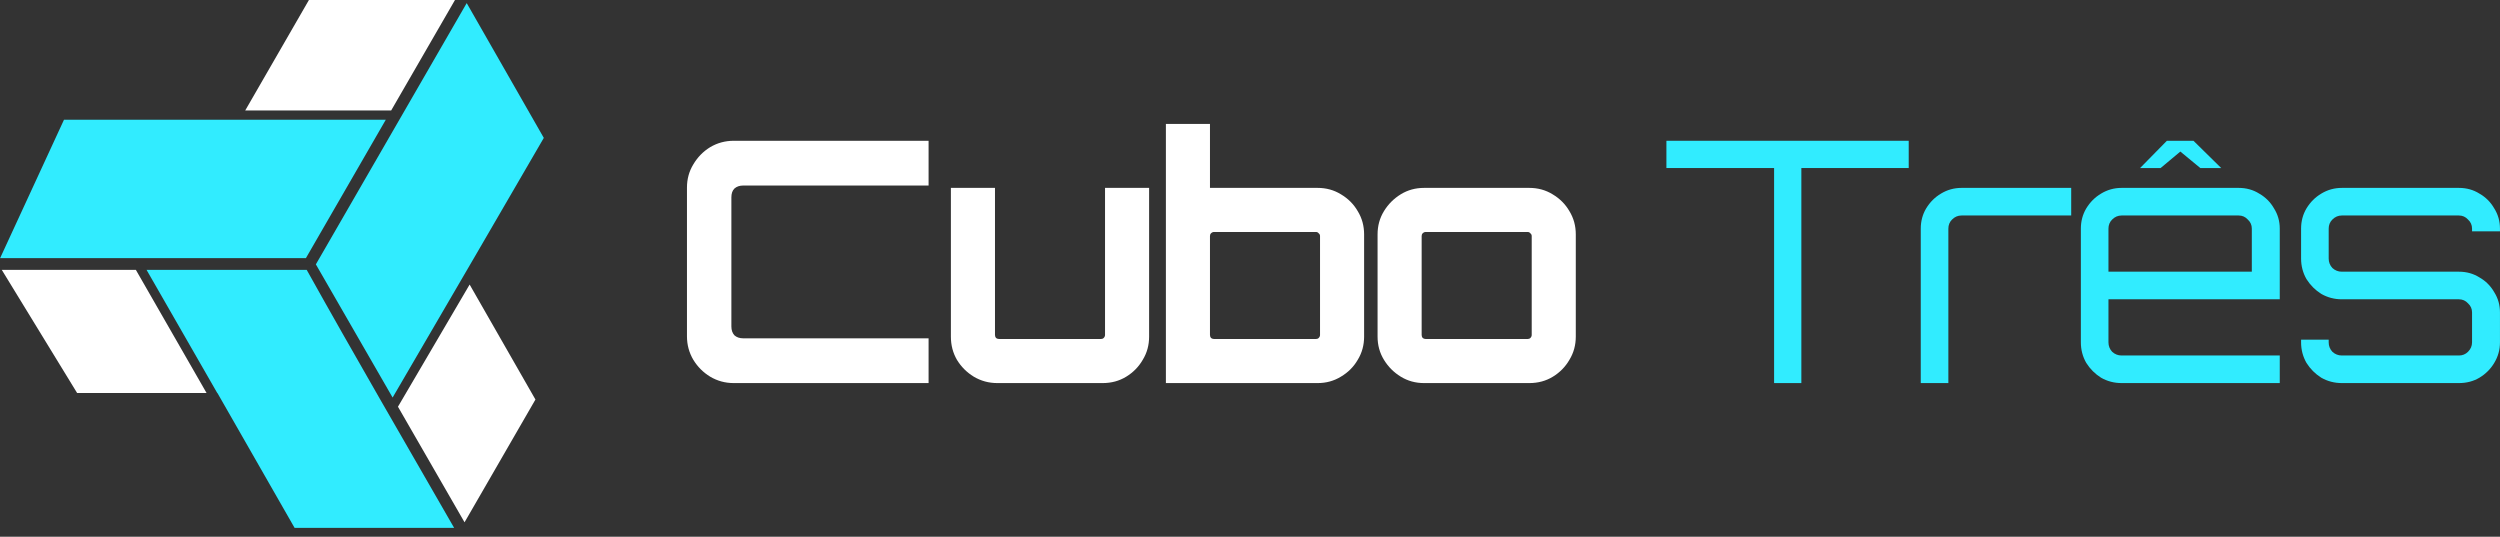 <svg xmlns="http://www.w3.org/2000/svg" width="177" height="38" viewBox="0 0 177 38" fill="none"><rect x="0" y="0" width="177" height="38" fill="#333333" stroke="none"/><path d="M51.949 27.122C51.345 27.122 50.789 26.971 50.281 26.669C49.788 26.368 49.391 25.971 49.089 25.478C48.788 24.97 48.637 24.414 48.637 23.81V13.279C48.637 12.675 48.788 12.127 49.089 11.635C49.391 11.126 49.788 10.721 50.281 10.419C50.789 10.118 51.345 9.967 51.949 9.967H65.744V13.136H52.616C52.362 13.136 52.155 13.207 51.996 13.35C51.853 13.493 51.782 13.7 51.782 13.97V23.119C51.782 23.373 51.853 23.58 51.996 23.739C52.155 23.882 52.362 23.953 52.616 23.953H65.744V27.122H51.949Z" fill="white"></path><path d="M70.611 27.122C70.008 27.122 69.452 26.971 68.944 26.669C68.451 26.368 68.054 25.971 67.752 25.478C67.466 24.986 67.323 24.438 67.323 23.834V13.303H70.445V23.715C70.445 23.794 70.469 23.866 70.516 23.929C70.58 23.977 70.651 24.001 70.731 24.001H77.95C78.03 24.001 78.093 23.977 78.141 23.929C78.204 23.866 78.236 23.794 78.236 23.715V13.303H81.357V23.834C81.357 24.438 81.207 24.986 80.905 25.478C80.619 25.971 80.23 26.368 79.737 26.669C79.245 26.971 78.689 27.122 78.069 27.122H70.611Z" fill="white"></path><path d="M82.545 27.122V8.775H85.666V13.303H93.291C93.895 13.303 94.443 13.453 94.935 13.755C95.444 14.057 95.841 14.454 96.126 14.947C96.428 15.439 96.579 15.987 96.579 16.591V23.834C96.579 24.438 96.428 24.986 96.126 25.478C95.841 25.971 95.444 26.368 94.935 26.669C94.443 26.971 93.895 27.122 93.291 27.122H82.545ZM85.952 24.001H93.172C93.251 24.001 93.315 23.977 93.363 23.929C93.426 23.866 93.458 23.794 93.458 23.715V16.71C93.458 16.63 93.426 16.567 93.363 16.519C93.315 16.456 93.251 16.424 93.172 16.424H85.952C85.873 16.424 85.802 16.456 85.738 16.519C85.69 16.567 85.666 16.63 85.666 16.71V23.715C85.666 23.794 85.69 23.866 85.738 23.929C85.802 23.977 85.873 24.001 85.952 24.001Z" fill="white"></path><path d="M100.82 27.122C100.217 27.122 99.669 26.971 99.176 26.669C98.684 26.368 98.287 25.971 97.985 25.478C97.683 24.986 97.532 24.438 97.532 23.834V16.591C97.532 15.987 97.683 15.439 97.985 14.947C98.287 14.454 98.684 14.057 99.176 13.755C99.669 13.453 100.217 13.303 100.82 13.303H108.278C108.882 13.303 109.43 13.453 109.922 13.755C110.43 14.057 110.828 14.454 111.113 14.947C111.415 15.439 111.566 15.987 111.566 16.591V23.834C111.566 24.438 111.415 24.986 111.113 25.478C110.828 25.971 110.438 26.368 109.946 26.669C109.454 26.971 108.898 27.122 108.278 27.122H100.82ZM100.939 24.001H108.159C108.238 24.001 108.302 23.977 108.35 23.929C108.413 23.866 108.445 23.794 108.445 23.715V16.71C108.445 16.63 108.413 16.567 108.35 16.519C108.302 16.456 108.238 16.424 108.159 16.424H100.939C100.86 16.424 100.788 16.456 100.725 16.519C100.677 16.567 100.653 16.63 100.653 16.71V23.715C100.653 23.794 100.677 23.866 100.725 23.929C100.788 23.977 100.86 24.001 100.939 24.001Z" fill="white"></path><path d="M125.606 27.122V11.897H117.982V9.967H135.137V11.897H127.536V27.122H125.606Z" fill="#31ECFF"></path><path d="M135.99 27.122V16.186C135.99 15.662 136.117 15.185 136.371 14.756C136.641 14.312 136.991 13.962 137.42 13.708C137.864 13.438 138.349 13.303 138.873 13.303H146.641V15.257H138.873C138.619 15.257 138.396 15.352 138.206 15.543C138.031 15.717 137.944 15.932 137.944 16.186V27.122H135.99Z" fill="#31ECFF"></path><path d="M150.208 27.122C149.684 27.122 149.199 26.995 148.754 26.741C148.326 26.471 147.976 26.122 147.706 25.693C147.452 25.248 147.325 24.764 147.325 24.239V16.186C147.325 15.662 147.452 15.185 147.706 14.756C147.976 14.312 148.326 13.962 148.754 13.708C149.199 13.438 149.684 13.303 150.208 13.303H158.5C159.04 13.303 159.524 13.438 159.953 13.708C160.398 13.962 160.747 14.312 161.001 14.756C161.272 15.185 161.407 15.662 161.407 16.186V21.19H149.279V24.239C149.279 24.494 149.366 24.716 149.541 24.907C149.731 25.081 149.954 25.169 150.208 25.169H161.407V27.122H150.208ZM149.279 19.236H159.429V16.186C159.429 15.932 159.334 15.717 159.143 15.543C158.968 15.352 158.754 15.257 158.5 15.257H150.208C149.954 15.257 149.731 15.352 149.541 15.543C149.366 15.717 149.279 15.932 149.279 16.186V19.236ZM151.518 11.897L153.415 9.967H155.298L157.261 11.897H155.783L154.368 10.73L152.972 11.897H151.518Z" fill="#31ECFF"></path><path d="M165.8 27.122C165.276 27.122 164.791 26.995 164.346 26.741C163.918 26.471 163.568 26.122 163.298 25.693C163.044 25.248 162.917 24.764 162.917 24.239V24.049H164.871V24.239C164.871 24.494 164.958 24.716 165.133 24.907C165.323 25.081 165.546 25.169 165.8 25.169H174.092C174.346 25.169 174.56 25.081 174.735 24.907C174.926 24.716 175.021 24.494 175.021 24.239V22.119C175.021 21.865 174.926 21.65 174.735 21.476C174.56 21.285 174.346 21.19 174.092 21.19H165.8C165.276 21.19 164.791 21.062 164.346 20.808C163.918 20.538 163.568 20.189 163.298 19.76C163.044 19.315 162.917 18.831 162.917 18.306V16.186C162.917 15.662 163.044 15.185 163.298 14.756C163.568 14.312 163.918 13.962 164.346 13.708C164.791 13.438 165.276 13.303 165.8 13.303H174.092C174.632 13.303 175.116 13.438 175.545 13.708C175.99 13.962 176.339 14.312 176.593 14.756C176.863 15.185 176.998 15.662 176.998 16.186V16.377H175.021V16.186C175.021 15.932 174.926 15.717 174.735 15.543C174.56 15.352 174.346 15.257 174.092 15.257H165.8C165.546 15.257 165.323 15.352 165.133 15.543C164.958 15.717 164.871 15.932 164.871 16.186V18.306C164.871 18.561 164.958 18.783 165.133 18.974C165.323 19.148 165.546 19.236 165.8 19.236H174.092C174.632 19.236 175.116 19.371 175.545 19.641C175.99 19.895 176.339 20.244 176.593 20.689C176.863 21.118 176.998 21.595 176.998 22.119V24.239C176.998 24.764 176.863 25.248 176.593 25.693C176.339 26.122 175.99 26.471 175.545 26.741C175.116 26.995 174.632 27.122 174.092 27.122H165.8Z" fill="#31ECFF"></path><path d="M14.624 27.824H5.46L0.125 19.105H9.618L14.624 27.824Z" fill="white"></path><path d="M32.153 37.373H20.857C19.316 34.688 16.742 30.179 15.393 27.824H15.381L10.375 19.105H21.714C24.942 24.899 28.818 31.575 32.153 37.373Z" fill="#31ECFF"></path><path d="M27.314 8.479C25.387 11.819 23.452 15.171 21.658 18.276H0.008C0.188 17.89 3.408 10.898 4.53 8.479H27.314Z" fill="#31ECFF"></path><path d="M32.213 0C30.774 2.488 29.242 5.143 27.696 7.819H17.363C18.498 5.849 21.795 0.141 21.872 0H32.213Z" fill="white"></path><path d="M37.909 28.287L32.89 36.979C31.623 34.774 29.919 31.819 28.176 28.796L33.25 20.146L37.909 28.287Z" fill="white"></path><path d="M38.502 9.763C37.886 10.834 30.084 24.245 27.797 28.146C25.81 24.699 23.806 21.226 22.363 18.717C25.258 13.694 30.02 5.468 33.043 0.219C33.535 1.079 37.136 7.387 38.502 9.763Z" fill="#31ECFF"></path></svg>